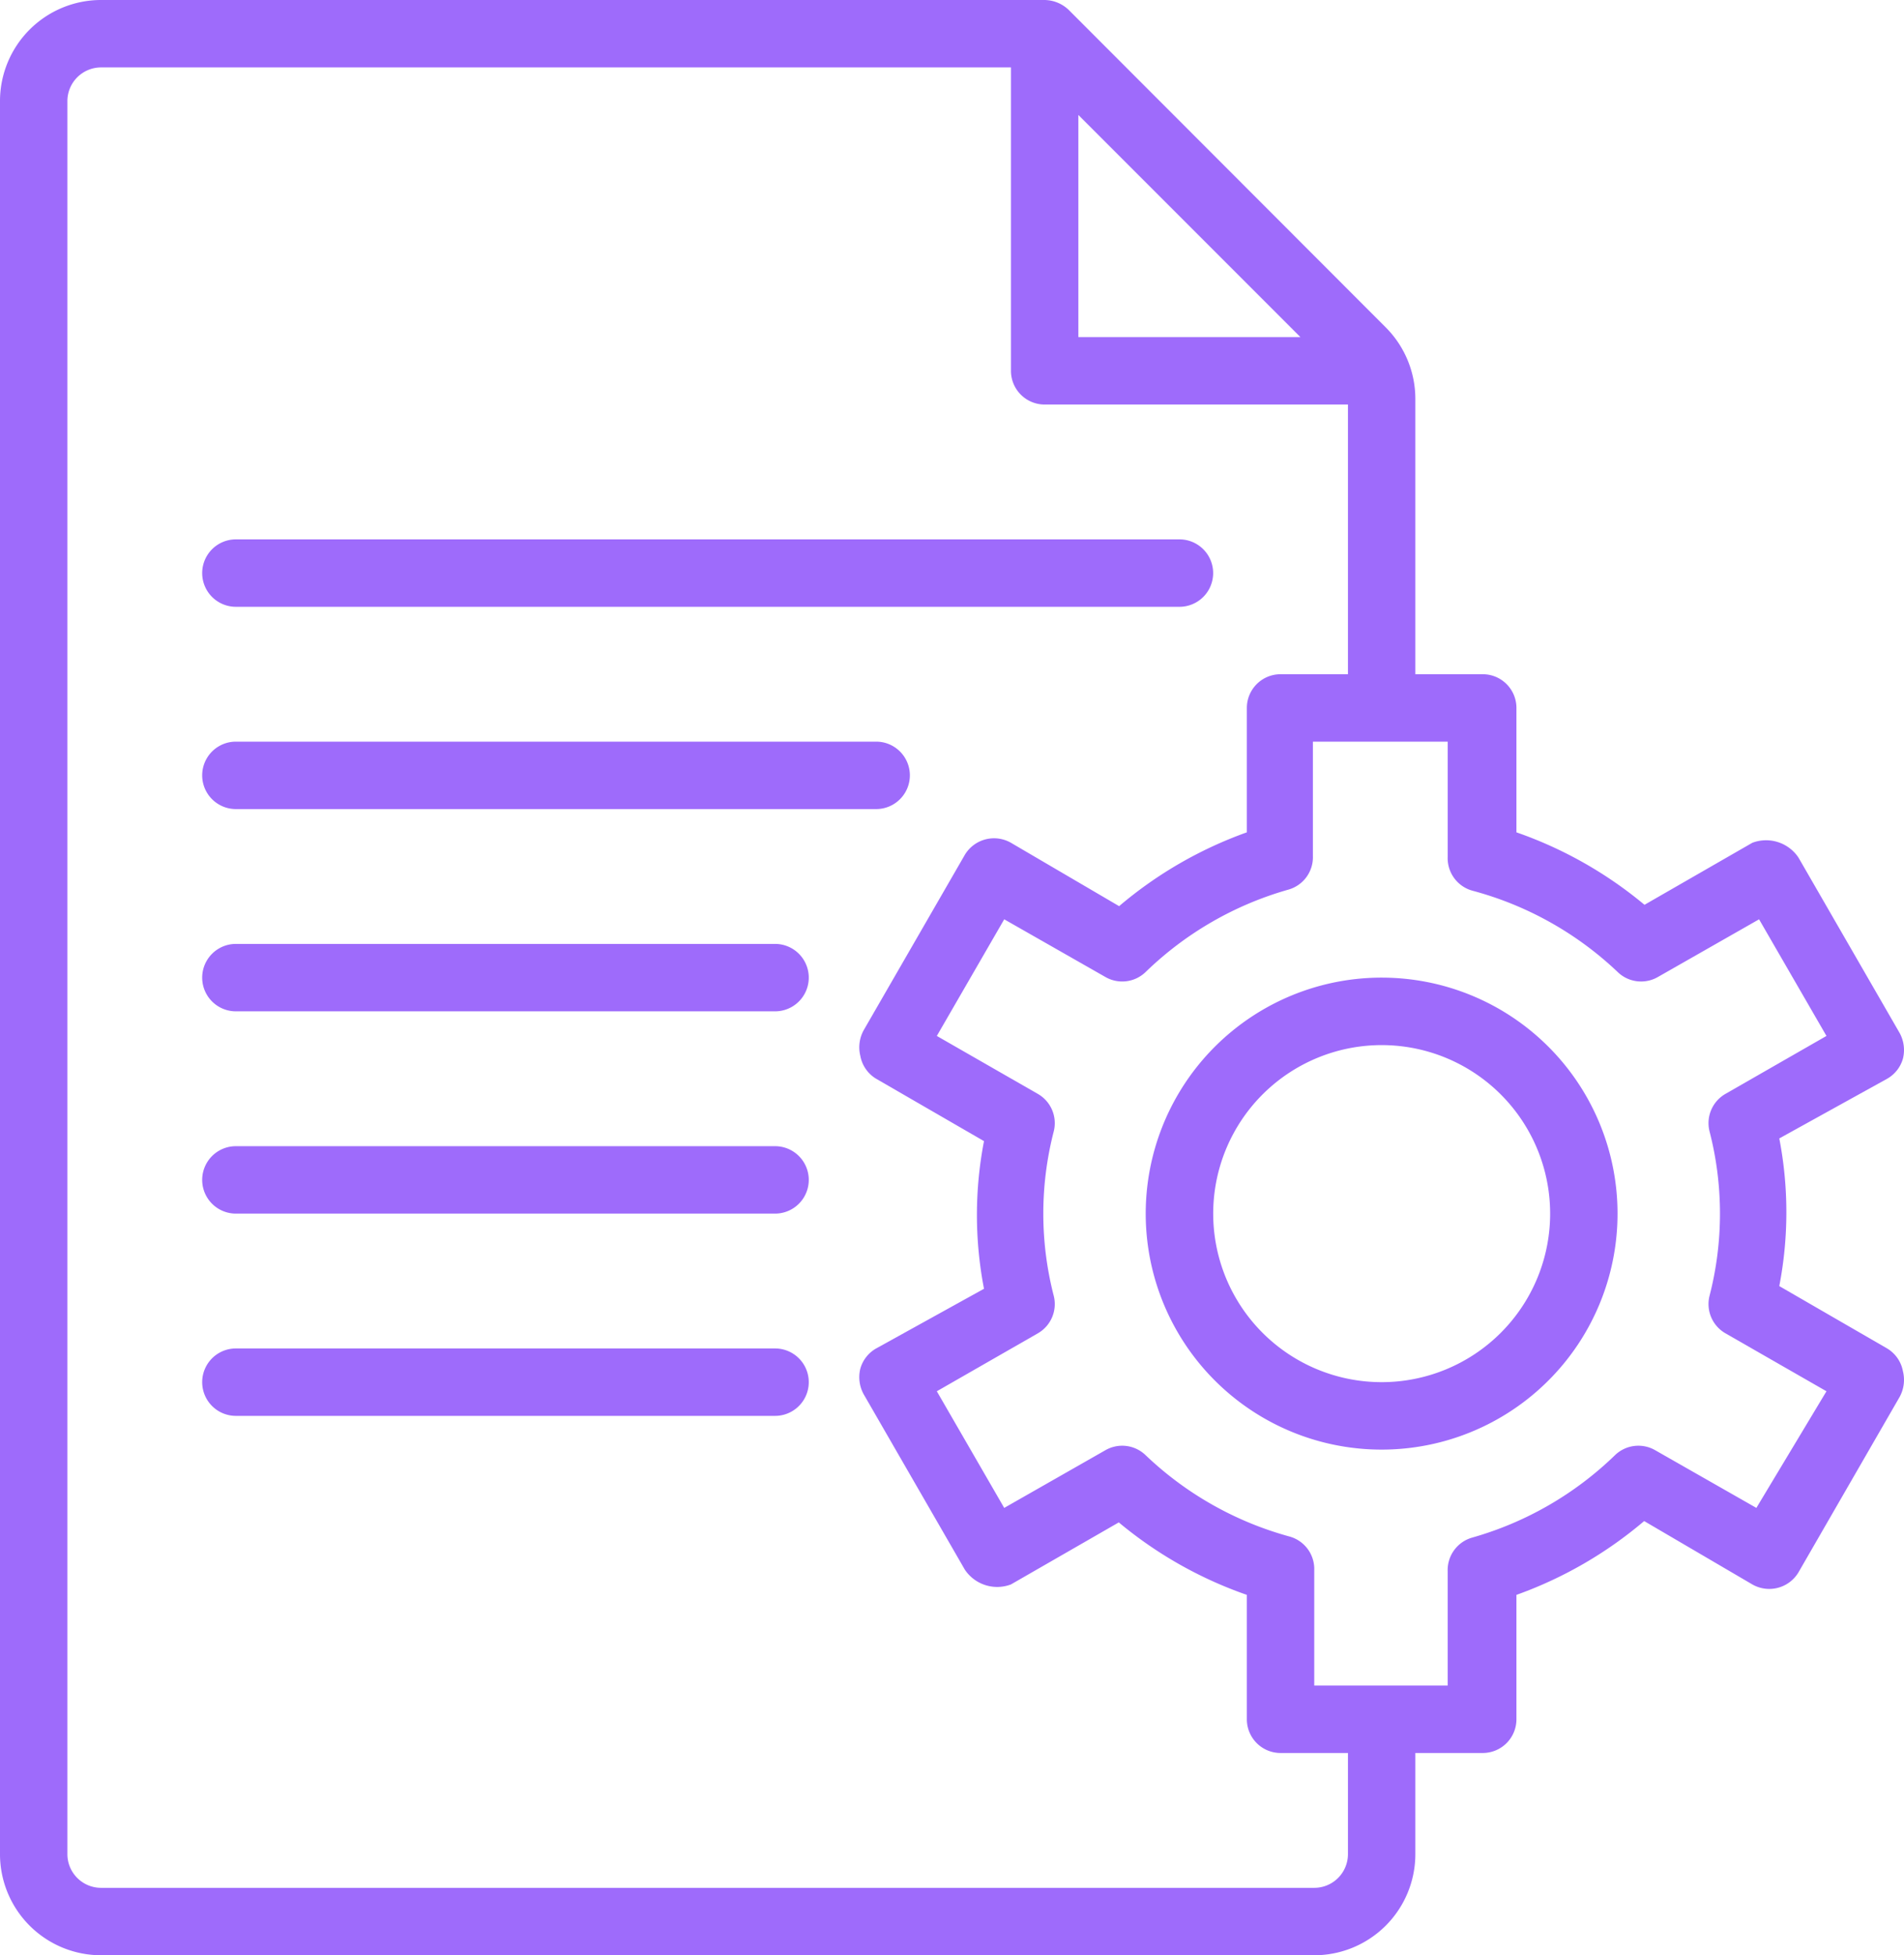 <svg xmlns="http://www.w3.org/2000/svg" width="494.381" height="507.499" viewBox="0 0 494.381 507.499"><g transform="translate(-113.751 -26.251)"><path d="M472.5,280a61.254,61.254,0,1,0,43.309,17.941A61.237,61.237,0,0,0,472.5,280Zm0,105a43.743,43.743,0,1,1,30.938-12.812A43.77,43.77,0,0,1,472.5,385Z" fill="#9e6bfb"/><path d="M603.75,376.25l-28-16.188a100.864,100.864,0,0,0,0-38.324l28-15.488a8.748,8.748,0,0,0,4.113-5.25,9.206,9.206,0,0,0-.875-6.648l-26.25-45.5A10.105,10.105,0,0,0,568.75,245l-28,16.1A106.594,106.594,0,0,0,507.5,242.29V210a8.749,8.749,0,0,0-8.75-8.75h-17.5V129.763a26.273,26.273,0,0,0-7.7-18.551L391.211,28.79A9.248,9.248,0,0,0,385,26.251H140A26.247,26.247,0,0,0,113.751,52.5v455A26.247,26.247,0,0,0,140,533.75H455a26.247,26.247,0,0,0,26.25-26.25V481.25h17.5a8.749,8.749,0,0,0,8.75-8.75V440.211a106.627,106.627,0,0,0,33.164-19.16L568.75,437.5a8.843,8.843,0,0,0,11.988-3.148l26.25-45.5a9.213,9.213,0,0,0,.875-6.652,8.751,8.751,0,0,0-4.113-5.949Zm-210-320.16,57.664,57.664H393.75Zm70,451.41a8.749,8.749,0,0,1-8.75,8.75H140a8.751,8.751,0,0,1-8.75-8.75V52.5A8.751,8.751,0,0,1,140,43.75H376.25V122.5a8.749,8.749,0,0,0,8.75,8.75h78.75v70h-17.5A8.751,8.751,0,0,0,437.5,210v32.289a106.626,106.626,0,0,0-33.164,19.16L376.25,245a8.843,8.843,0,0,0-11.988,3.148l-26.25,45.5a9.213,9.213,0,0,0-.875,6.652,8.751,8.751,0,0,0,4.113,5.949l28,16.188a100.865,100.865,0,0,0,0,38.324l-28,15.488a8.748,8.748,0,0,0-4.113,5.25,9.206,9.206,0,0,0,.875,6.648l26.25,45.5A10.105,10.105,0,0,0,376.25,437.5l28-16.1A106.6,106.6,0,0,0,437.5,440.21V472.5a8.749,8.749,0,0,0,8.75,8.75h17.5ZM569.8,417.637l-26.25-14.961a8.746,8.746,0,0,0-10.5,1.313,87.476,87.476,0,0,1-37.012,21.348,8.754,8.754,0,0,0-6.391,8.75V463.75H455V433.824a8.752,8.752,0,0,0-6.387-8.75,87.507,87.507,0,0,1-37.363-21.086,8.746,8.746,0,0,0-10.5-1.312L374.5,417.637,357,387.364l26.25-15.051a8.749,8.749,0,0,0,4.113-9.711,85.379,85.379,0,0,1,0-42.7,8.749,8.749,0,0,0-4.113-9.711L357,295.137l17.5-30.273,26.25,14.961a8.746,8.746,0,0,0,10.5-1.312,87.476,87.476,0,0,1,37.012-21.348,8.746,8.746,0,0,0,6.387-8.75V218.751h35v29.926a8.751,8.751,0,0,0,6.391,8.75,87.509,87.509,0,0,1,37.711,21.086,8.746,8.746,0,0,0,10.5,1.313l26.25-14.961L588,295.137l-26.25,15.051a8.749,8.749,0,0,0-4.113,9.711,85.379,85.379,0,0,1,0,42.7,8.749,8.749,0,0,0,4.113,9.711L588,387.364Z" fill="#9e6bfb"/><path d="M175,183.75H420a8.75,8.75,0,0,0,0-17.5H175a8.75,8.75,0,0,0,0,17.5Z" fill="#9e6bfb"/><path d="M175,236.25H341.25a8.75,8.75,0,0,0,0-17.5H175a8.75,8.75,0,0,0,0,17.5Z" fill="#9e6bfb"/><path d="M315,271.25H175a8.75,8.75,0,0,0,0,17.5H315a8.75,8.75,0,0,0,0-17.5Z" fill="#9e6bfb"/><path d="M315,323.75H175a8.75,8.75,0,0,0,0,17.5H315a8.75,8.75,0,0,0,0-17.5Z" fill="#9e6bfb"/><path d="M315,376.25H175a8.75,8.75,0,0,0,0,17.5H315a8.75,8.75,0,0,0,0-17.5Z" fill="#9e6bfb"/></g></svg>